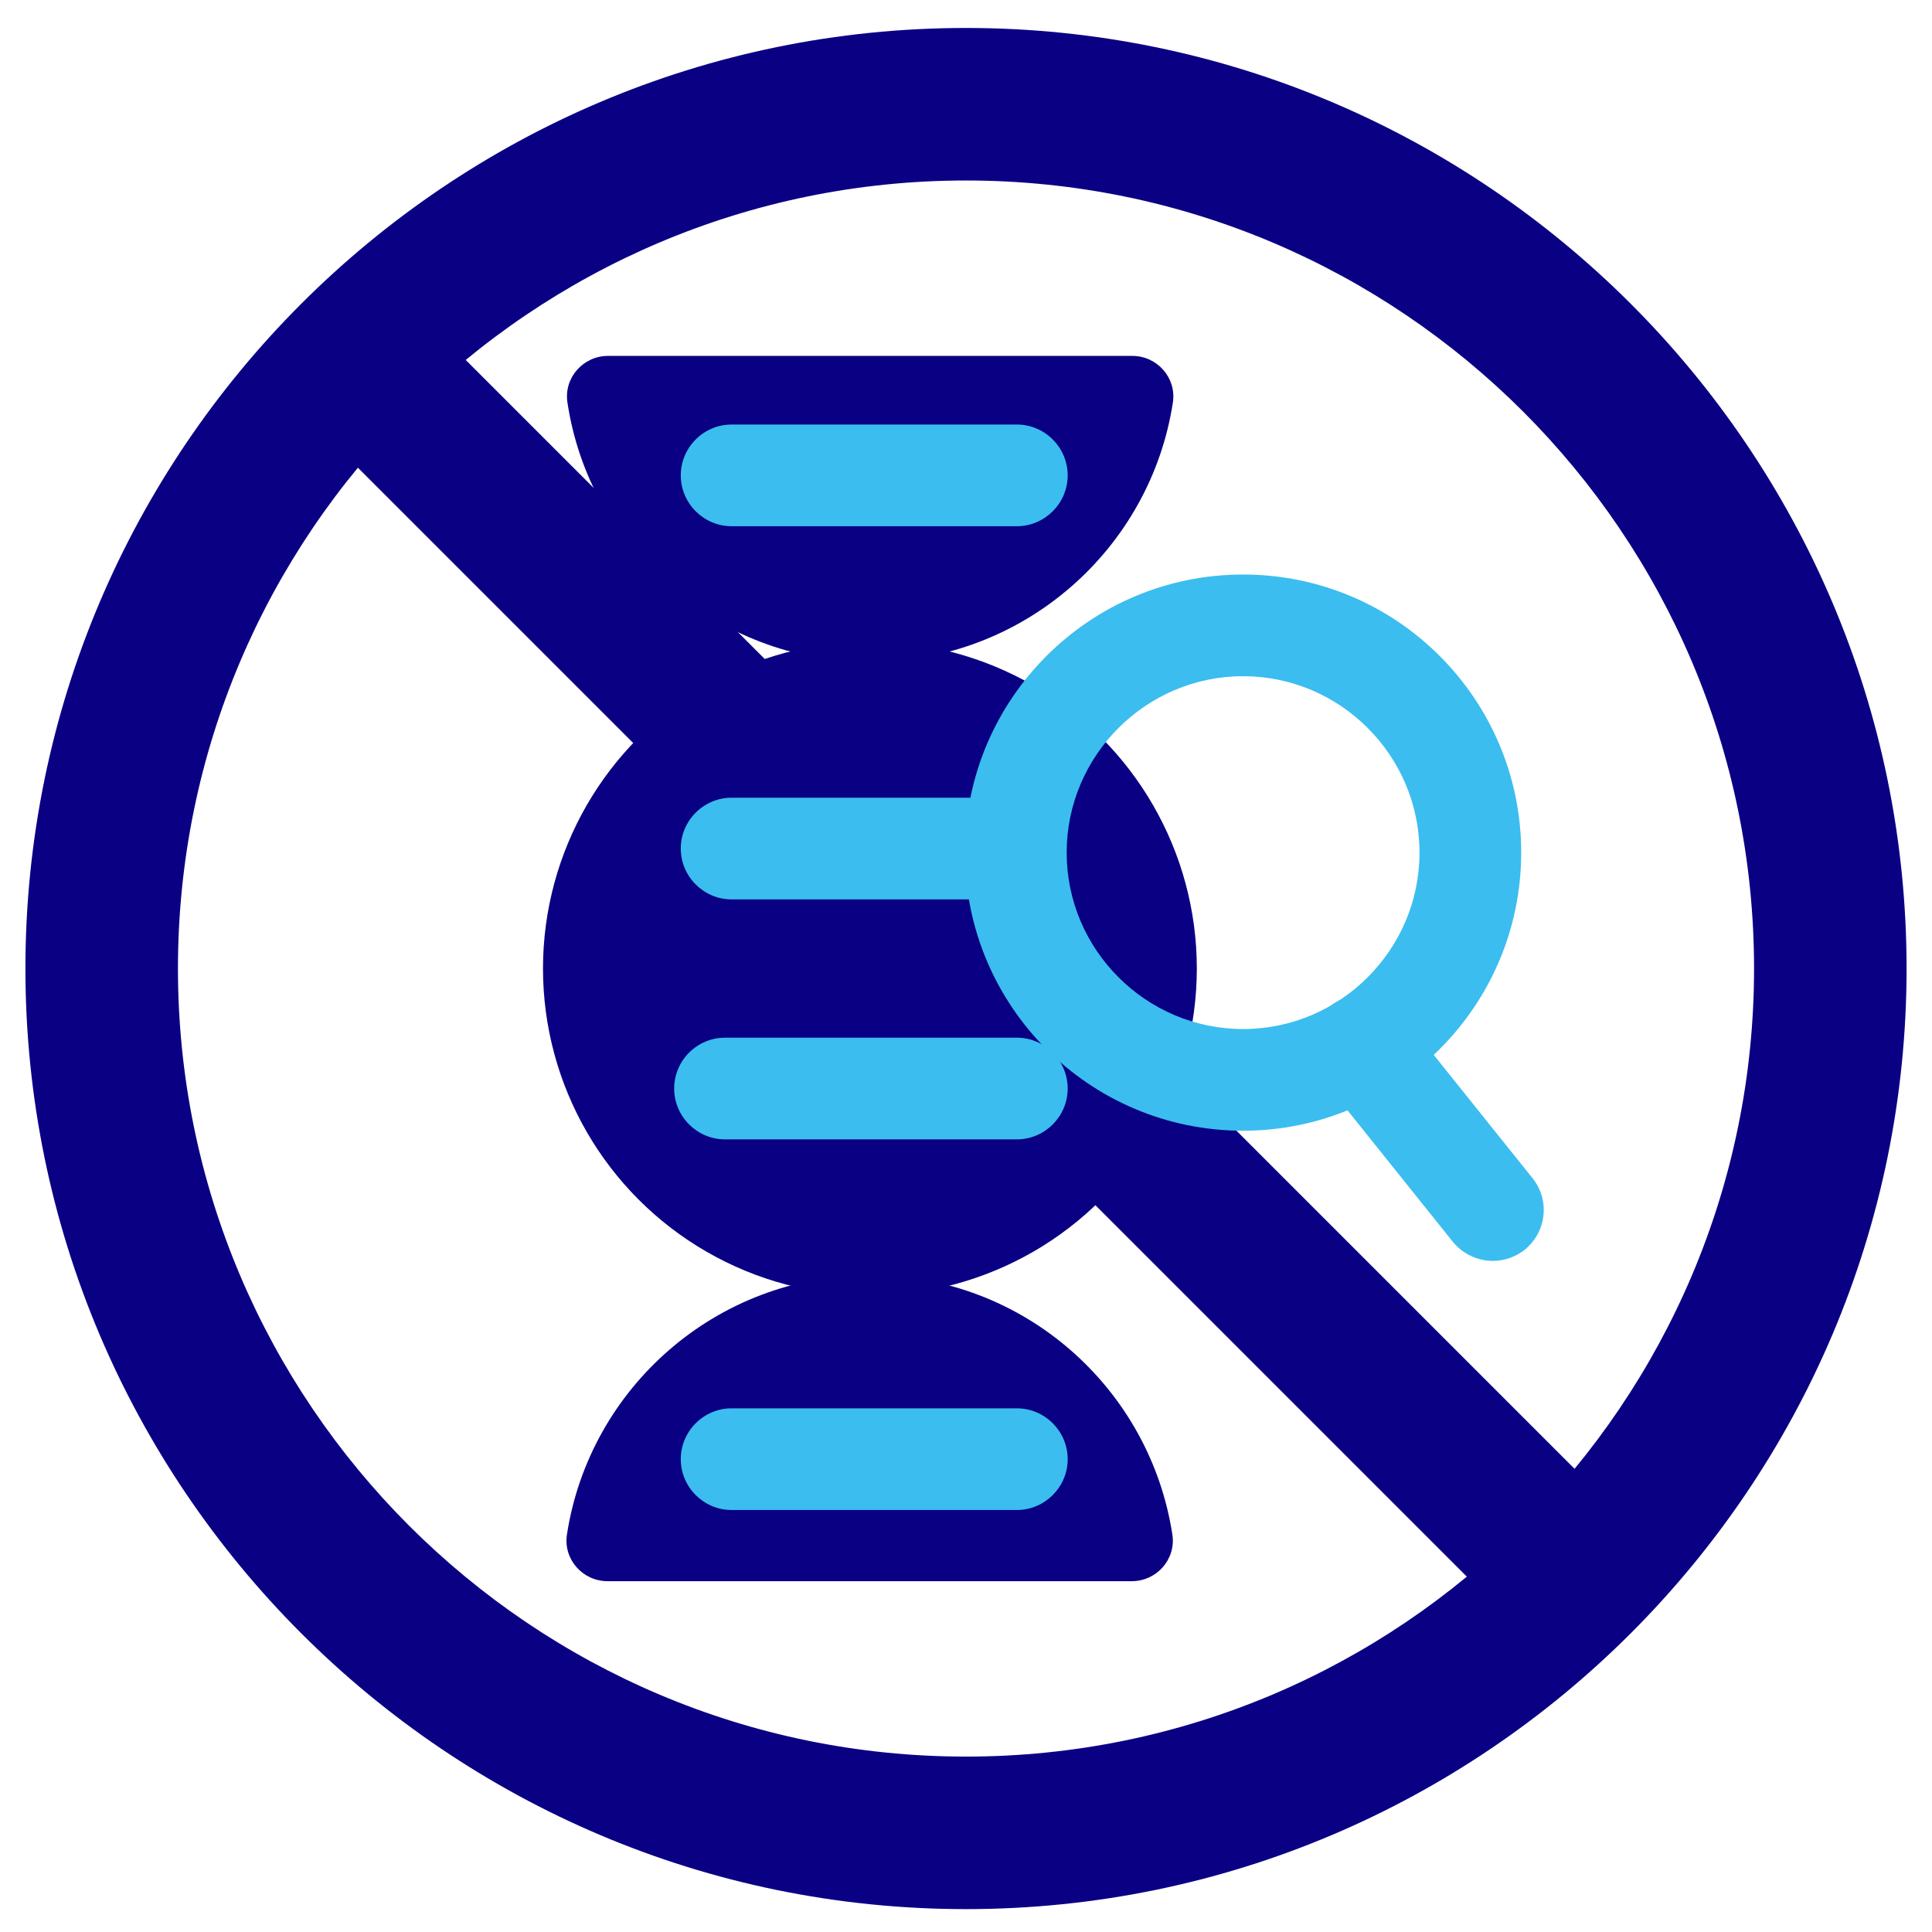 <?xml version="1.0" encoding="utf-8"?>
<!-- Generator: Adobe Illustrator 27.1.1, SVG Export Plug-In . SVG Version: 6.00 Build 0)  -->
<svg version="1.1" id="Layer_1" xmlns="http://www.w3.org/2000/svg" xmlns:xlink="http://www.w3.org/1999/xlink" x="0px" y="0px"
	 viewBox="0 0 38 38" style="enable-background:new 0 0 38 38;" xml:space="preserve">
<style type="text/css">
	.st0{fill:#0A0084;}
	.st1{fill:#3BBDEF;}
</style>
<g>
	<g>
		<path class="st0" d="M19,37.55c-10.2,0-18.5-8.3-18.5-18.5S8.8,0.55,19,0.55s18.5,8.3,18.5,18.5S29.2,37.55,19,37.55z M19,3.55
			c-8.55,0-15.5,6.95-15.5,15.5s6.95,15.5,15.5,15.5s15.5-6.95,15.5-15.5S27.55,3.55,19,3.55z"/>
		<path class="st0" d="M30.34,31.88c-0.38,0-0.77-0.15-1.06-0.44L6.63,8.79c-0.59-0.59-0.59-1.54,0-2.12c0.59-0.59,1.54-0.59,2.12,0
			L31.4,29.32c0.59,0.59,0.59,1.54,0,2.12C31.11,31.73,30.73,31.88,30.34,31.88z"/>
	</g>
	<path class="st0" d="M17.11,25.08c-3.02,0-5.52,2.22-5.96,5.11c-0.07,0.48,0.31,0.91,0.8,0.91l10.31,0c0.49,0,0.87-0.43,0.8-0.91
		C22.62,27.3,20.13,25.08,17.11,25.08z"/>
	<path class="st0" d="M17.11,13.02c3.02,0,5.52-2.22,5.96-5.11c0.07-0.48-0.31-0.91-0.8-0.91l-10.31,0c-0.49,0-0.87,0.43-0.8,0.91
		C11.59,10.8,14.09,13.02,17.11,13.02z"/>
	<circle class="st0" cx="17.11" cy="19.05" r="6.43"/>
	<path class="st1" d="M20,10.35h-5.61c-0.55,0-1-0.45-1-1s0.45-1,1-1H20c0.55,0,1,0.45,1,1S20.55,10.35,20,10.35z"/>
	<path class="st1" d="M20,29.7h-5.61c-0.55,0-1-0.45-1-1s0.45-1,1-1H20c0.55,0,1,0.45,1,1S20.55,29.7,20,29.7z"/>
	<g>
		<path class="st1" d="M19.14,17.69h-4.75c-0.55,0-1-0.45-1-1s0.45-1,1-1h4.75c0.55,0,1,0.45,1,1S19.69,17.69,19.14,17.69z"/>
		<path class="st1" d="M20,22.41h-5.74c-0.55,0-1-0.45-1-1s0.45-1,1-1H20c0.55,0,1,0.45,1,1S20.55,22.41,20,22.41z"/>
	</g>
	<g>
		<path class="st1" d="M24.45,22.24c-3.02,0-5.47-2.45-5.47-5.47s2.45-5.47,5.47-5.47c3.02,0,5.47,2.45,5.47,5.47
			S27.46,22.24,24.45,22.24z M24.45,13.3c-1.91,0-3.47,1.56-3.47,3.47s1.56,3.47,3.47,3.47c1.91,0,3.47-1.56,3.47-3.47
			S26.36,13.3,24.45,13.3z"/>
		<path class="st1" d="M29.36,24.8c-0.29,0-0.58-0.13-0.78-0.37L26,21.21c-0.35-0.43-0.28-1.06,0.15-1.41
			c0.43-0.35,1.06-0.28,1.41,0.15l2.58,3.22c0.35,0.43,0.28,1.06-0.15,1.41C29.8,24.73,29.58,24.8,29.36,24.8z"/>
	</g>
</g>
</svg>

